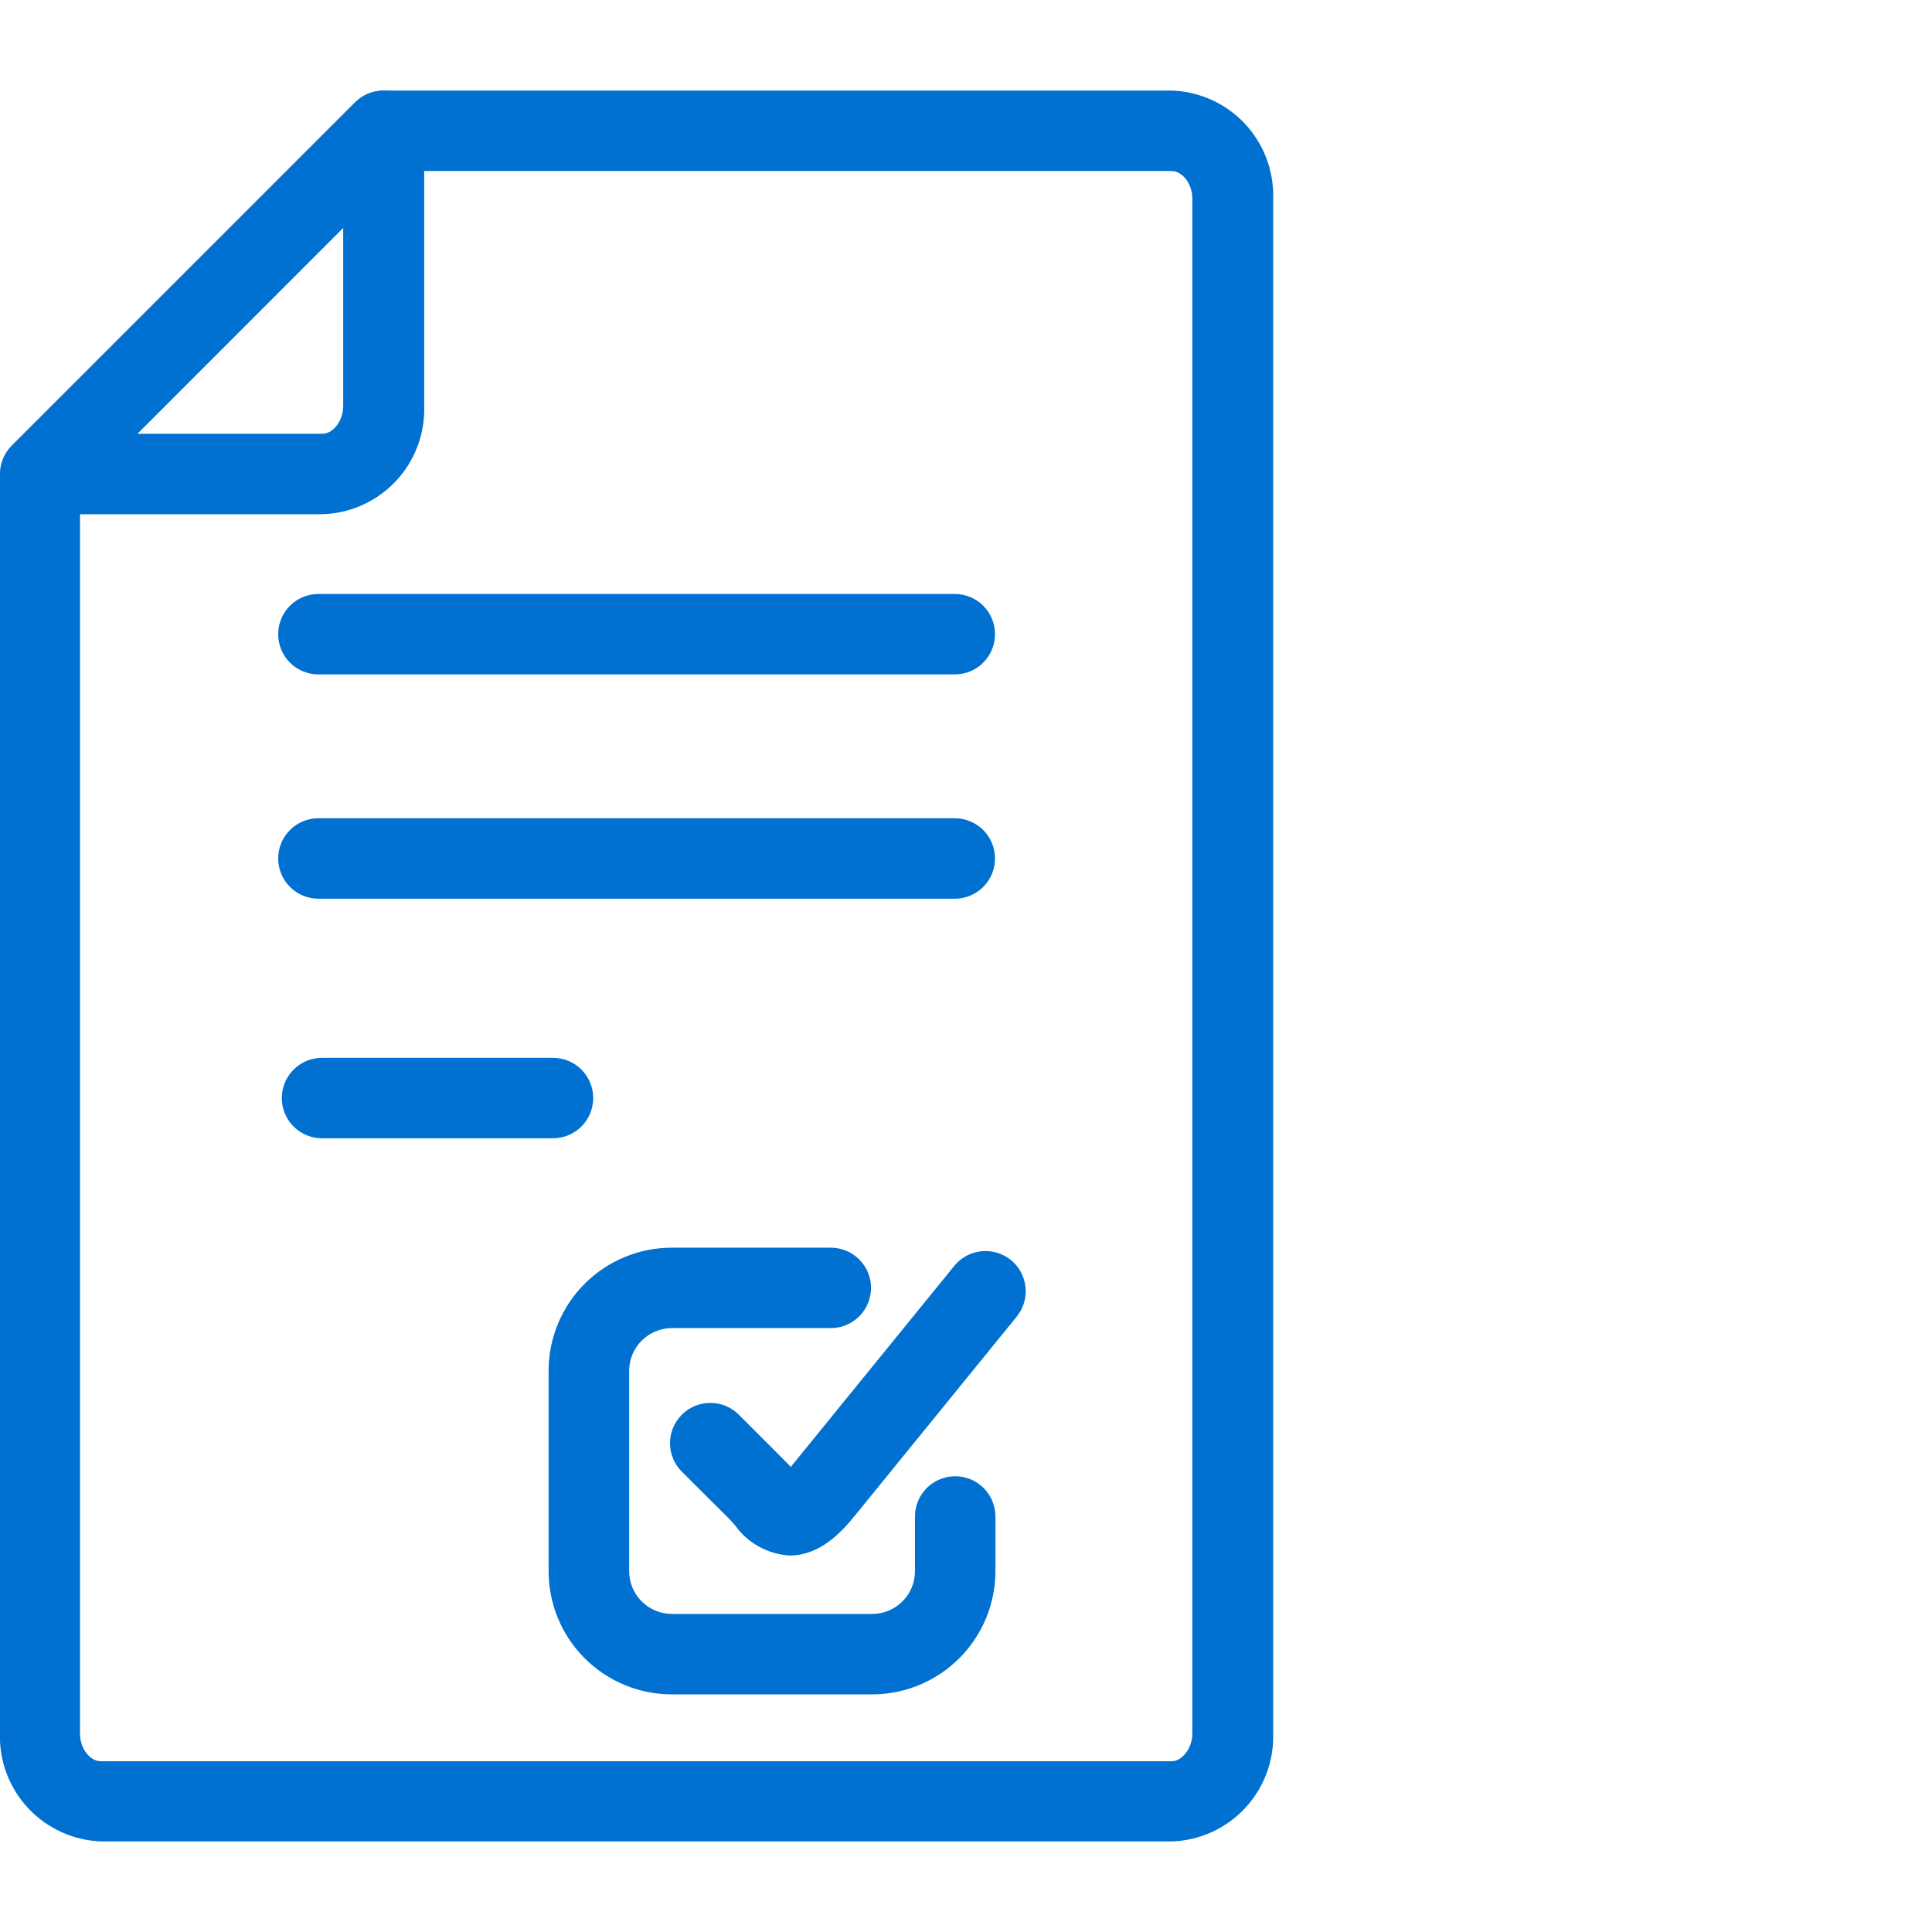 <svg width="64" height="64" viewBox="0 0 64 64" fill="none" xmlns="http://www.w3.org/2000/svg">
<g clip-path="url(#clip0_588_9824)">
<path d="M38.818 61H3.361C2.441 60.97 1.571 60.577 0.941 59.907C0.311 59.237 -0.028 58.344 -0.002 57.425V15.701C-0.001 15.348 0.14 15.01 0.389 14.76L11.758 3.391C12.008 3.141 12.347 3 12.7 3H38.818C39.737 3.031 40.606 3.426 41.236 4.096C41.865 4.767 42.203 5.66 42.175 6.58V57.425C42.203 58.344 41.865 59.236 41.235 59.906C40.606 60.577 39.737 60.97 38.818 61ZM2.65 16.261V57.434C2.65 57.918 2.974 58.344 3.347 58.344H38.804C39.173 58.344 39.497 57.9 39.497 57.434V6.58C39.497 6.091 39.173 5.665 38.804 5.665H13.242L2.65 16.261Z" fill="#0070D1"/>
<path d="M10.676 17.034H1.35C1.087 17.034 0.83 16.956 0.611 16.809C0.392 16.663 0.221 16.455 0.12 16.212C0.019 15.969 -0.007 15.701 0.044 15.442C0.096 15.184 0.223 14.946 0.409 14.76L11.778 3.391C11.964 3.204 12.202 3.077 12.46 3.026C12.719 2.975 12.986 3.001 13.23 3.102C13.473 3.203 13.681 3.374 13.827 3.593C13.973 3.812 14.052 4.069 14.052 4.332V13.459C14.065 13.915 13.989 14.37 13.826 14.796C13.664 15.223 13.419 15.614 13.105 15.946C12.792 16.278 12.416 16.545 11.999 16.732C11.583 16.919 11.133 17.021 10.676 17.034ZM4.552 14.369H10.676C11.045 14.369 11.369 13.925 11.369 13.459V7.548L4.552 14.369Z" fill="#0070D1"/>
<path d="M31.629 29.771H10.547C10.194 29.771 9.855 29.63 9.605 29.38C9.355 29.131 9.215 28.792 9.215 28.438C9.215 28.085 9.355 27.746 9.605 27.496C9.855 27.246 10.194 27.106 10.547 27.106H31.629C31.982 27.106 32.321 27.246 32.571 27.496C32.821 27.746 32.961 28.085 32.961 28.438C32.961 28.792 32.821 29.131 32.571 29.38C32.321 29.63 31.982 29.771 31.629 29.771Z" fill="#0070D1"/>
<path d="M31.629 22.341H10.547C10.194 22.341 9.855 22.201 9.605 21.951C9.355 21.701 9.215 21.362 9.215 21.008C9.215 20.655 9.355 20.316 9.605 20.066C9.855 19.817 10.194 19.676 10.547 19.676H31.629C31.982 19.676 32.321 19.817 32.571 20.066C32.821 20.316 32.961 20.655 32.961 21.008C32.961 21.362 32.821 21.701 32.571 21.951C32.321 22.201 31.982 22.341 31.629 22.341Z" fill="#0070D1"/>
<path d="M18.319 37.707H10.667C10.314 37.707 9.975 37.566 9.725 37.316C9.475 37.067 9.335 36.728 9.335 36.374C9.335 36.021 9.475 35.682 9.725 35.432C9.975 35.182 10.314 35.042 10.667 35.042H18.319C18.672 35.042 19.012 35.182 19.261 35.432C19.511 35.682 19.651 36.021 19.651 36.374C19.651 36.728 19.511 37.067 19.261 37.316C19.012 37.566 18.672 37.707 18.319 37.707Z" fill="#0070D1"/>
<path d="M28.889 56.128H22.25C21.168 56.127 20.131 55.697 19.367 54.931C18.602 54.166 18.173 53.129 18.173 52.047V45.407C18.174 44.327 18.604 43.29 19.368 42.526C20.132 41.762 21.169 41.332 22.25 41.331H27.521C27.875 41.331 28.213 41.471 28.463 41.721C28.713 41.971 28.854 42.31 28.854 42.663C28.854 43.016 28.713 43.355 28.463 43.605C28.213 43.855 27.875 43.995 27.521 43.995H22.254C21.88 43.996 21.521 44.146 21.257 44.41C20.992 44.675 20.843 45.033 20.842 45.407V52.047C20.842 52.422 20.99 52.781 21.255 53.047C21.52 53.313 21.879 53.462 22.254 53.464H28.893C29.269 53.464 29.63 53.314 29.895 53.048C30.161 52.783 30.31 52.423 30.31 52.047V50.235C30.31 49.882 30.451 49.543 30.7 49.293C30.95 49.043 31.289 48.903 31.642 48.903C31.996 48.903 32.335 49.043 32.584 49.293C32.834 49.543 32.975 49.882 32.975 50.235V52.047C32.974 53.13 32.543 54.168 31.777 54.933C31.011 55.698 29.972 56.128 28.889 56.128Z" fill="#0070D1"/>
<path d="M26.153 51.527C25.797 51.506 25.45 51.405 25.138 51.232C24.826 51.059 24.557 50.819 24.35 50.528L24.164 50.324L22.587 48.752C22.463 48.628 22.364 48.481 22.297 48.319C22.23 48.157 22.195 47.983 22.195 47.808C22.195 47.633 22.23 47.459 22.297 47.297C22.364 47.135 22.463 46.988 22.587 46.864C22.711 46.74 22.858 46.641 23.02 46.574C23.182 46.507 23.355 46.472 23.531 46.472C23.706 46.472 23.88 46.507 24.042 46.574C24.204 46.641 24.351 46.74 24.475 46.864L26.051 48.441L26.198 48.596C26.211 48.581 26.223 48.565 26.233 48.547L31.611 41.935C31.721 41.799 31.858 41.686 32.011 41.602C32.165 41.519 32.334 41.467 32.508 41.449C32.682 41.431 32.858 41.447 33.026 41.497C33.193 41.547 33.35 41.629 33.486 41.739C33.621 41.849 33.734 41.985 33.818 42.139C33.901 42.293 33.953 42.462 33.971 42.636C33.989 42.81 33.973 42.986 33.923 43.154C33.873 43.321 33.791 43.477 33.681 43.613L28.307 50.222C27.863 50.768 27.17 51.505 26.207 51.527H26.153Z" fill="#0070D1"/>
</g>
<defs>
<clipPath id="clip0_588_9824">
<rect width="42.177" height="58" fill="white" transform="translate(0 3)"/>
</clipPath>
</defs>
</svg>
